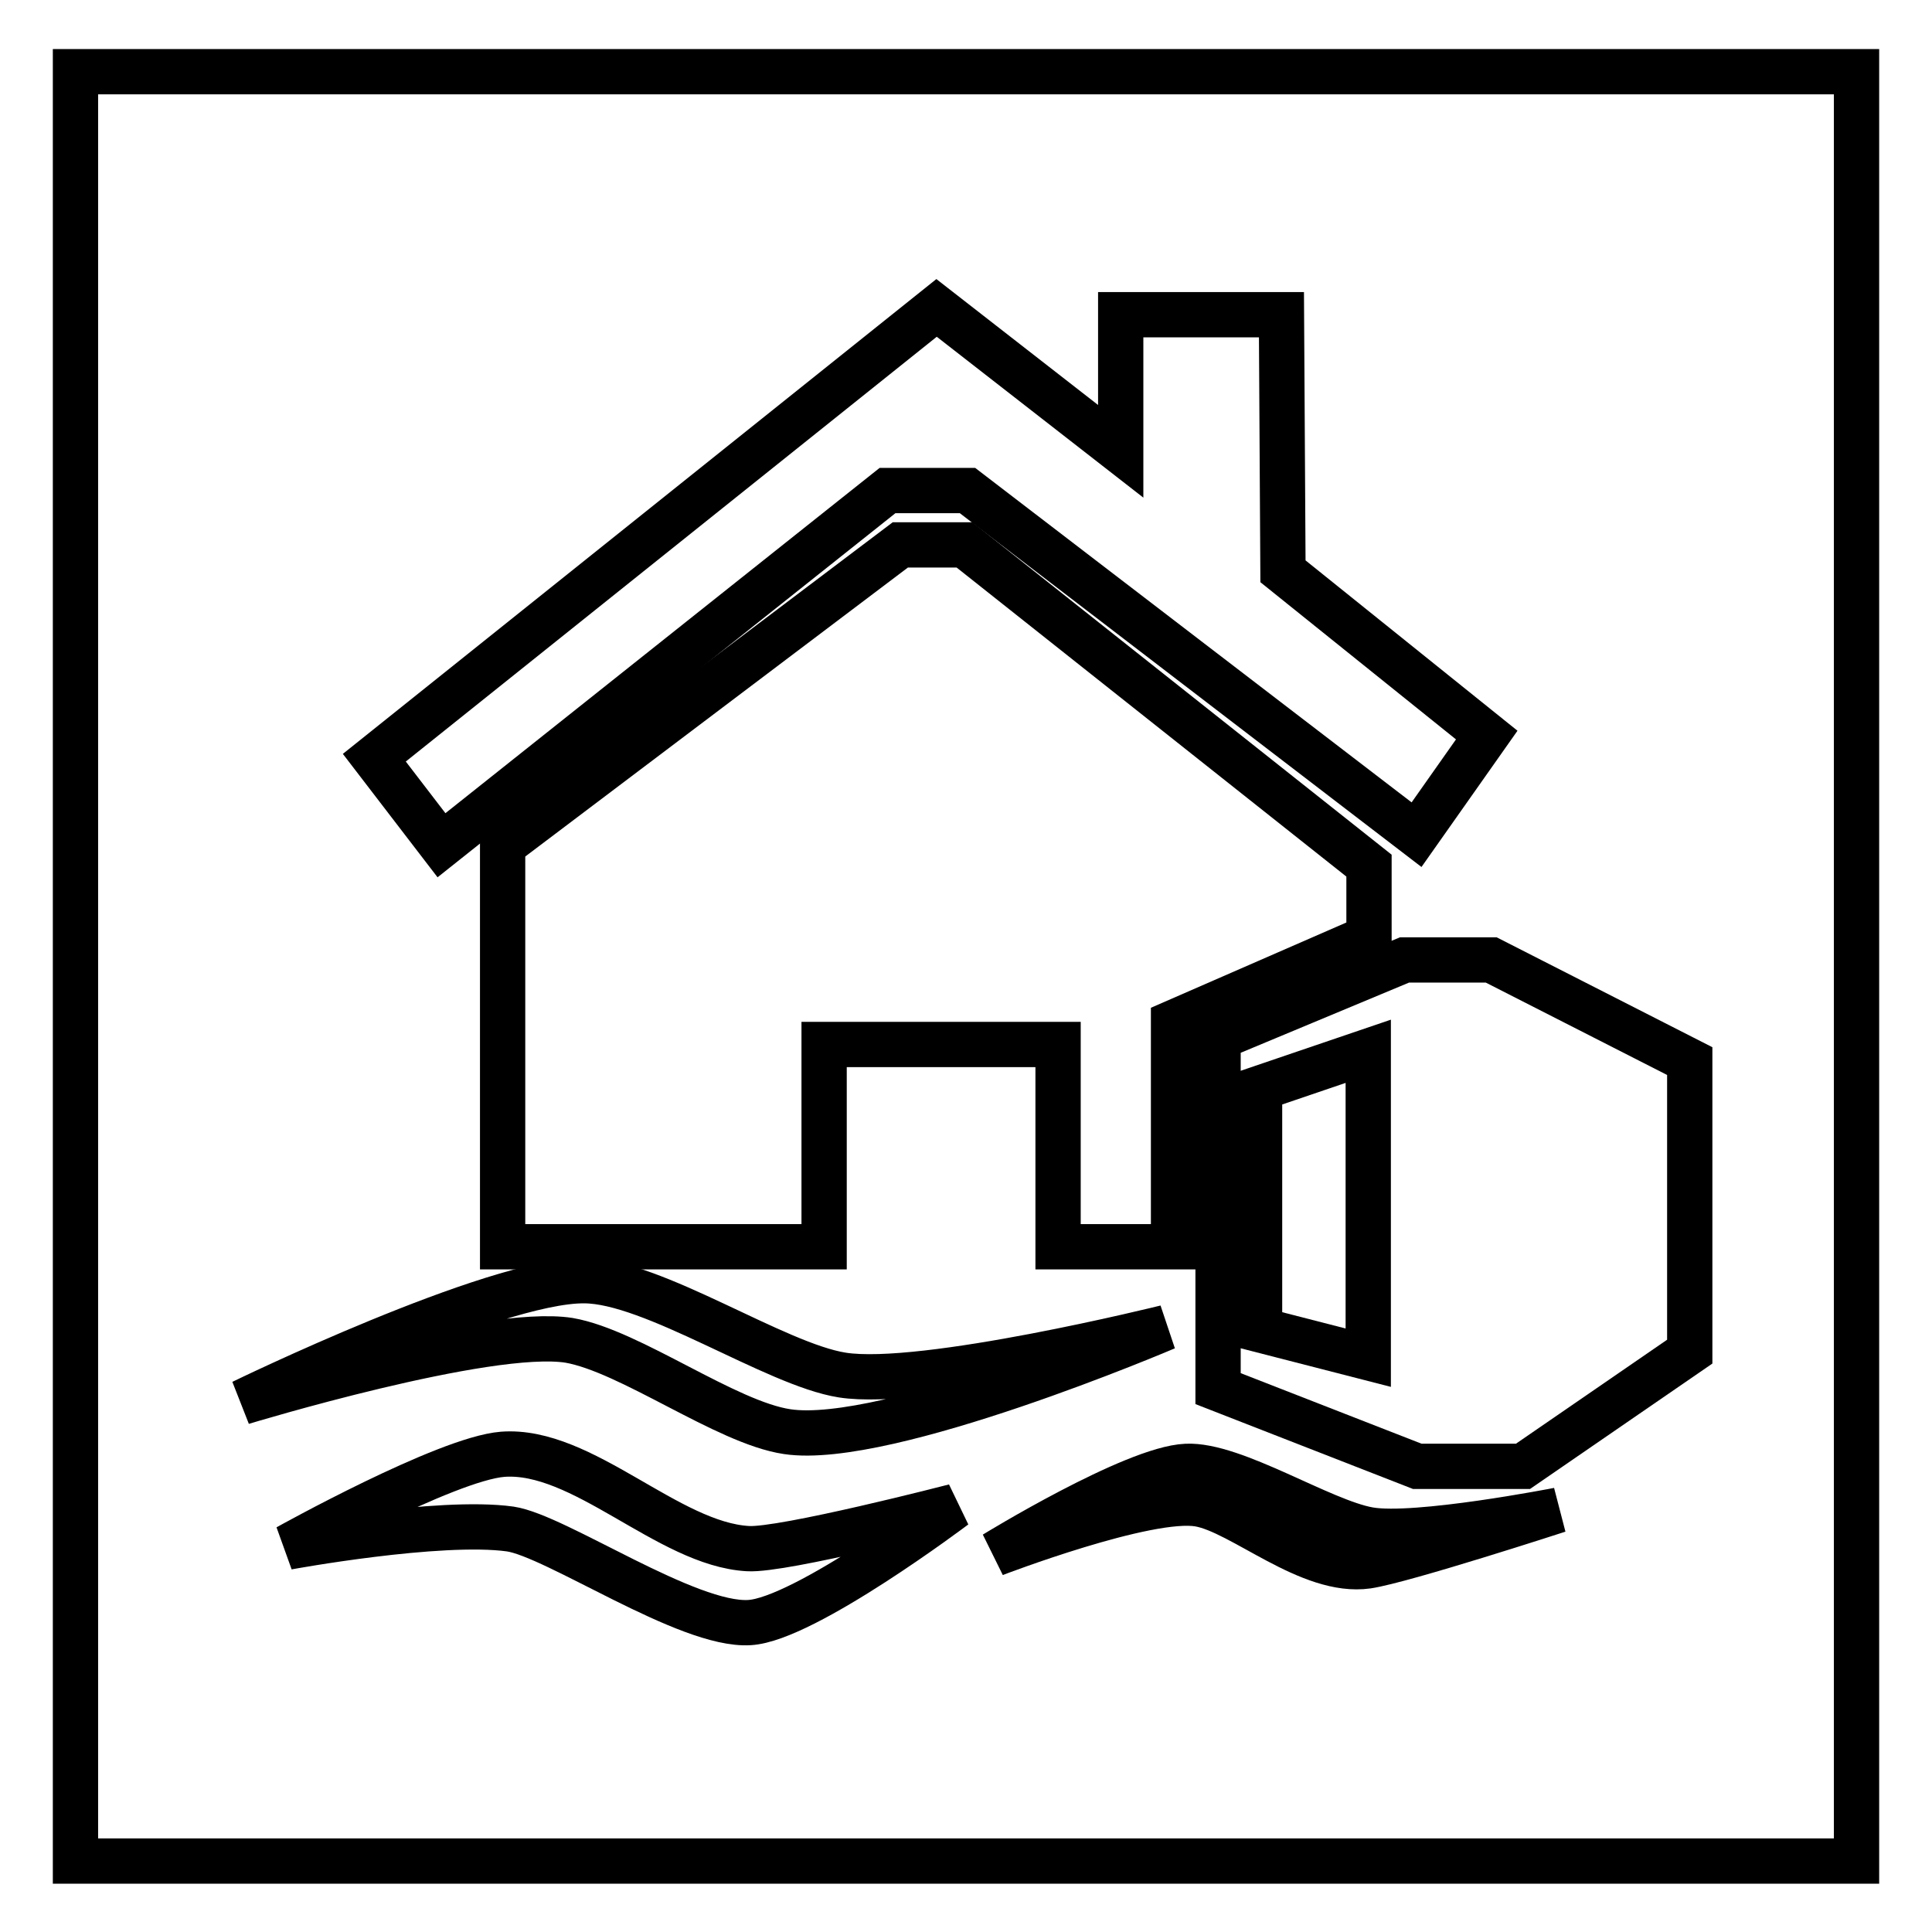 <?xml version="1.0" encoding="utf-8"?>
<!-- Svg Vector Icons : http://www.onlinewebfonts.com/icon -->
<!DOCTYPE svg PUBLIC "-//W3C//DTD SVG 1.1//EN" "http://www.w3.org/Graphics/SVG/1.1/DTD/svg11.dtd">
<svg version="1.1" xmlns="http://www.w3.org/2000/svg" xmlns:xlink="http://www.w3.org/1999/xlink" x="0px" y="0px" viewBox="0 0 256 256" enable-background="new 0 0 256 256" xml:space="preserve">
<g><g><path stroke-width="6" fill-opacity="0" stroke="#000000"  d="M49.6,100.4l8.9,11.6l59.1-47h10.6l59.5,45.6l9.3-13.2l-27-21.7l-0.2-34h-21.3v18.1l-24.4-19L49.6,100.4z"/><path stroke-width="6" fill-opacity="0" stroke="#000000"  d="M66.6,112l52.7-39.8h8.5l53.6,42.5v9.5l-25.9,11.3v29.7h-15.3v-26.8h-31v26.8H66.6V112z"/><path stroke-width="6" fill-opacity="0" stroke="#000000"  d="M161.4,137.5l24.7-10.3h11.5l26.3,13.4v38.5l-22.1,15.2h-14L161.4,184V137.5z"/><path stroke-width="6" fill-opacity="0" stroke="#000000"  d="M32.1,185.8c0,0,33.3-16.2,45.3-16.1c9.1,0,25.3,11.1,34.2,12.5c10.7,1.7,42.9-6.3,42.9-6.3s-37,15.8-50.2,13.8c-8.1-1.2-20.8-10.7-28.9-12.1C64.6,175.9,32.1,185.8,32.1,185.8z"/><path stroke-width="6" fill-opacity="0" stroke="#000000"  d="M38.1,205c0,0,21-11.7,28.5-12.3c10.6-0.8,21.9,11.9,32.5,12.5c4.6,0.3,27.4-5.6,27.4-5.6s-19.9,15-27.2,15.4c-8.2,0.5-25.6-11.5-31.7-12.4C58.2,201.3,38.1,205,38.1,205z"/><path stroke-width="6" fill-opacity="0" stroke="#000000"  d="M131.8,205.9c0,0,20.3-7.8,27.1-6.6c5.7,1,14.6,9.3,22.3,8.2c4.7-0.7,25.3-7.4,25.3-7.4s-18.9,3.7-25.1,2.6c-6.3-1.1-17.9-8.7-24.2-8.4C150.2,194.6,131.8,205.9,131.8,205.9z"/><path stroke-width="6" fill-opacity="0" stroke="#000000"  d="M166.9,144.2l14.4-4.9v40.6l-14.4-3.7V144.2z"/><path stroke-width="6" fill-opacity="0" stroke="#000000"  d="M10,9.5h236v237.1H10V9.5z"/></g></g>
</svg>